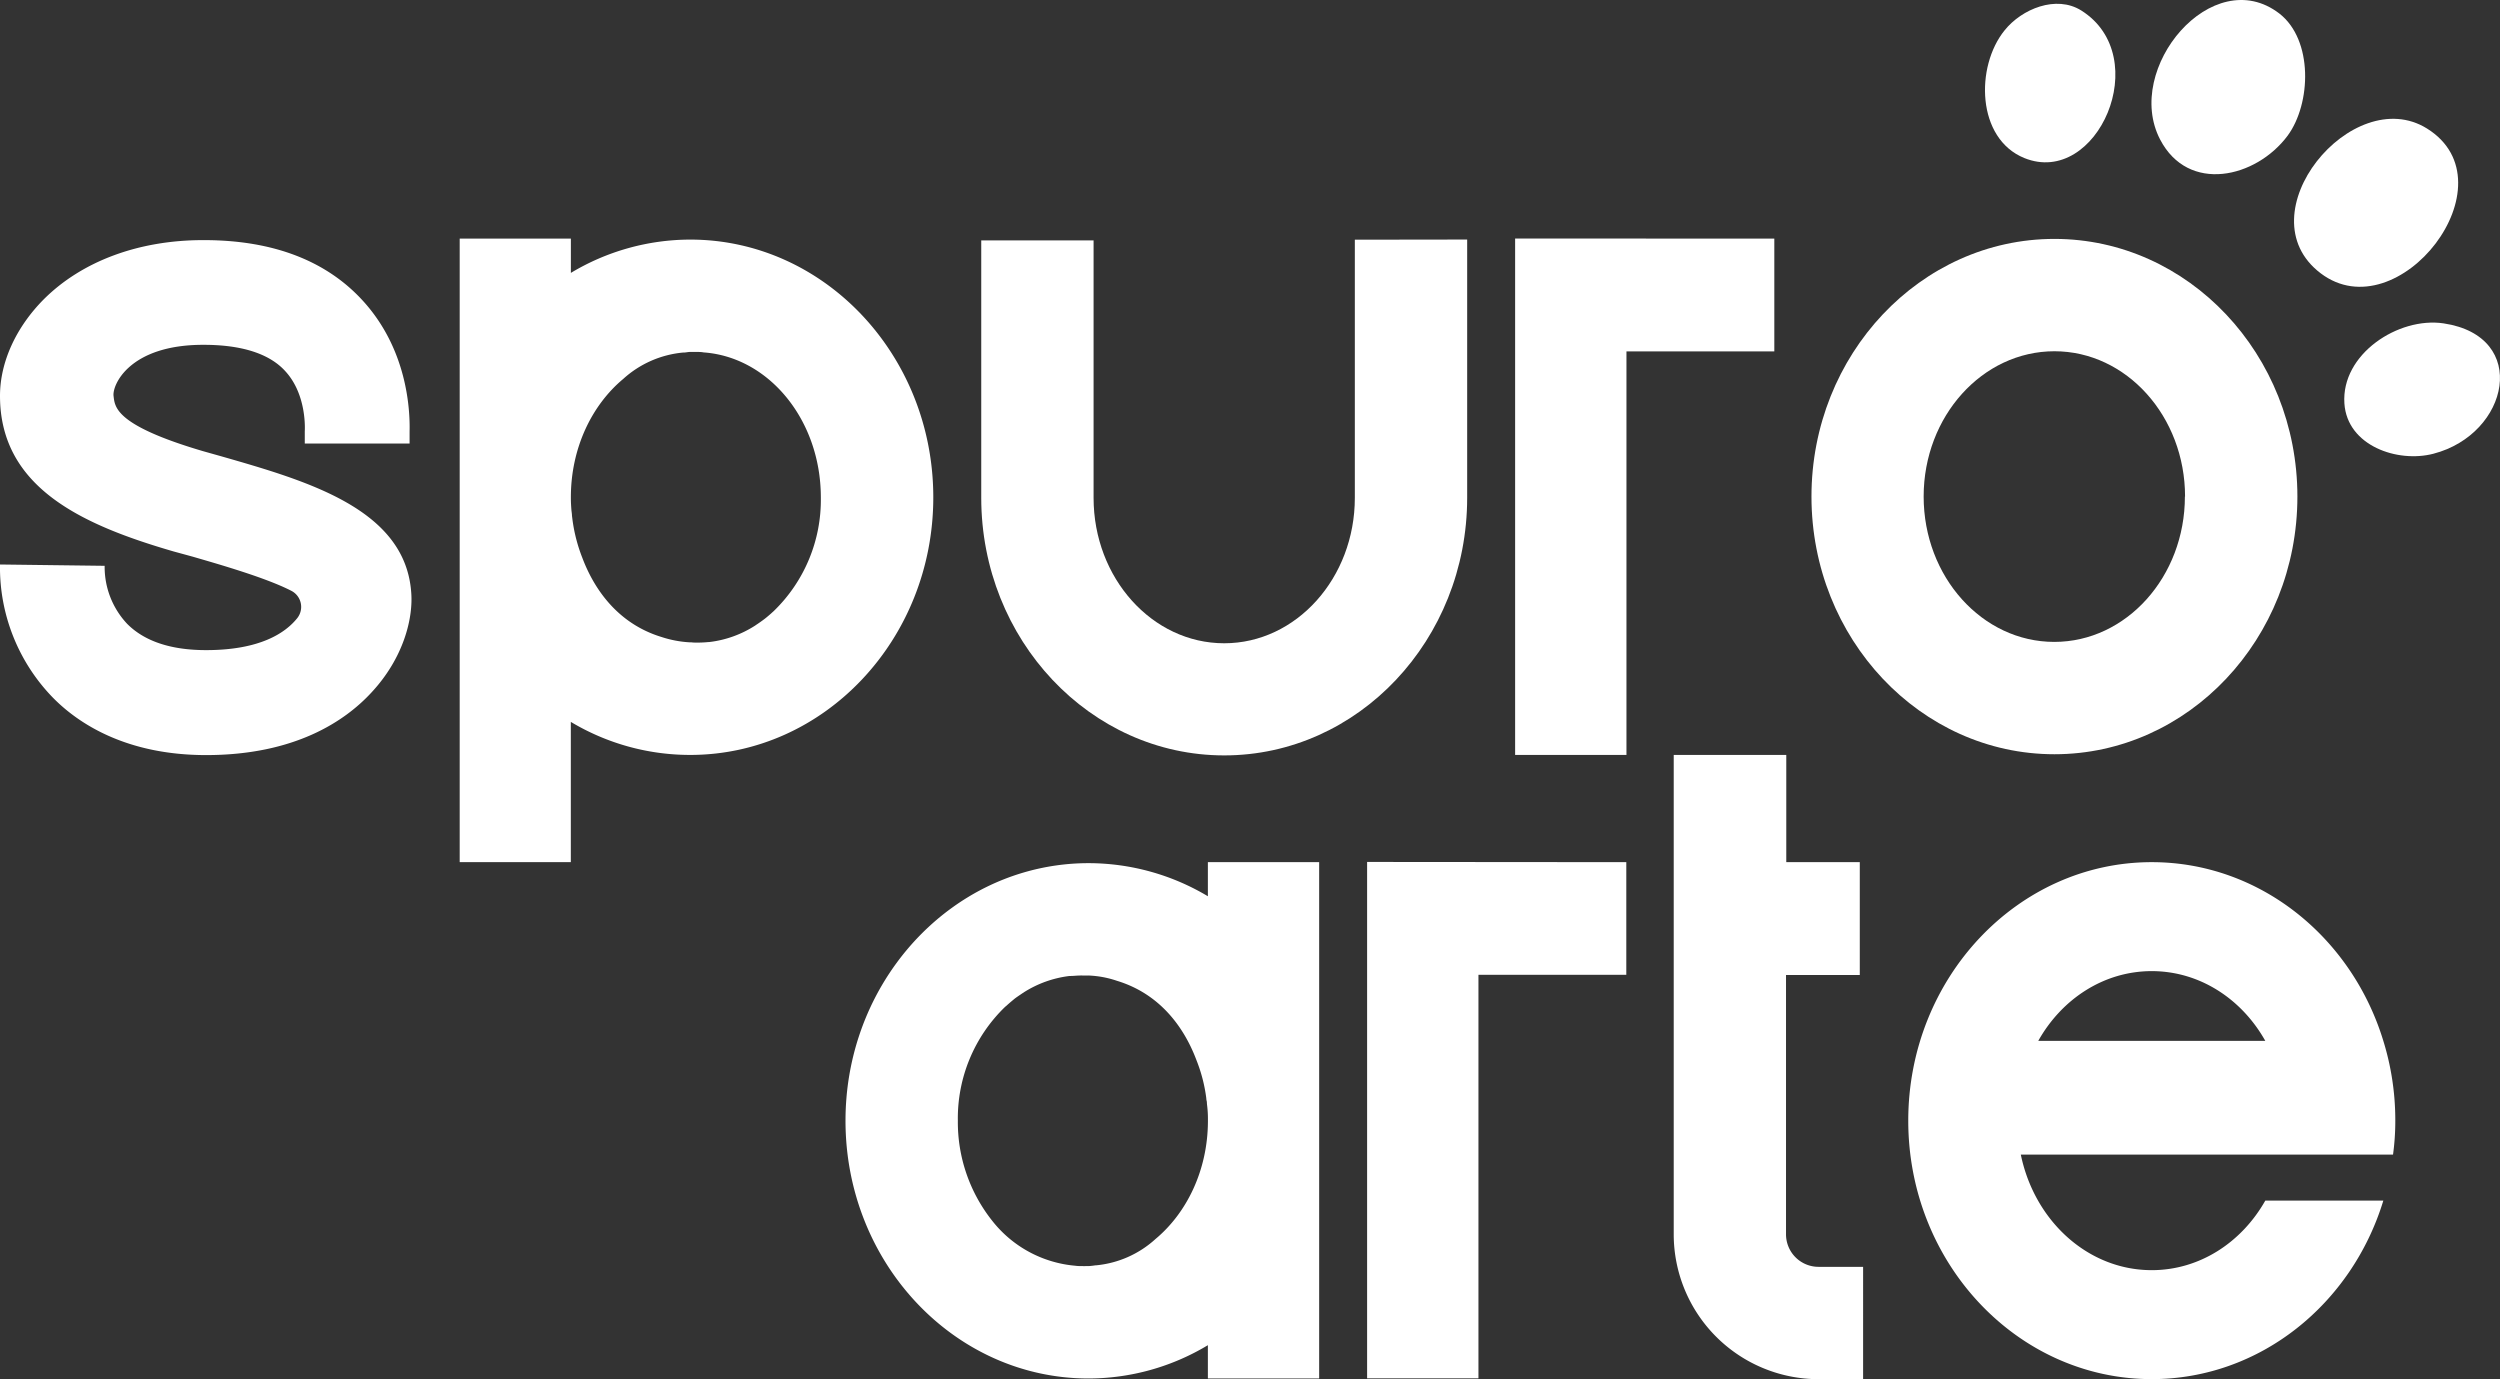 <svg viewBox="0 0 474.45 261.73" xmlns="http://www.w3.org/2000/svg"><rect x="0" y="0" width="474.45" height="261.73" fill="#333333" stroke="none"/><defs><style>.cls-1{fill:#fff;}</style></defs><g data-name="Capa 2" id="Capa_2"><g data-name="Capa 1" id="Capa_1-2"><path d="M70.45,131.47c-5,5.4-14.53,11.83-31.33,11.83C24,143.3,14.89,137.36,10,132.36A35.46,35.46,0,0,1,0,107.13l19.86.25a15.77,15.77,0,0,0,4.26,11c3.31,3.34,8.35,5,15,5,10.3,0,15.09-3.31,17.3-6.08a3.43,3.43,0,0,0-1.14-5.18c-4.76-2.45-13.43-4.94-18.69-6.47l-3.66-1C15.81,99.67,0,92.64,0,75.13c0-6.36,3-13,8.35-18.37,7.25-7.21,18-11.19,30.2-11.19h.14c13.18,0,23.37,3.94,30.34,11.69,8.13,9.05,8.81,20.14,8.7,24.65h0v2.26H57.84V81.88c0-.08.49-6.9-3.7-11.44-3-3.31-8.24-5-15.49-5h-.1c-14,0-17.26,7.63-17,9.7s.2,5.53,16.94,10.47l3.55,1c16.34,4.69,34.85,10,36,25.8C78.44,117.29,76.63,124.86,70.45,131.47Z" class="cls-1"></path><path d="M278.44,45.46v49c0,27-20.69,48.9-46.11,48.9s-46.11-21.93-46.11-48.9V45.62h21.32V94.49c0,15.21,11.12,27.59,24.79,27.59s24.79-12.38,24.79-27.59v-49Z" class="cls-1"></path><path d="M336.73,45.28V66.69H308.67v76.58H287.54v-98Z" class="cls-1"></path><path d="M308.64,163.62V185H280.58v76.58H259.45v-98Z" class="cls-1"></path><path d="M383.51,219.12c2.59,12.58,12.74,21.93,24.85,21.93,9.07,0,17.05-5.25,21.55-13.2h22.4c-6,19.68-23.45,33.88-43.95,33.88-25.49,0-46.21-22-46.21-49.05s20.72-49.06,46.21-49.06c20.5,0,37.95,14.24,43.95,33.92a50.89,50.89,0,0,1,2.27,15.14,47.28,47.28,0,0,1-.43,6.44Zm46.4-21.58c-4.46-7.95-12.45-13.24-21.55-13.24s-17.08,5.29-21.54,13.24Z" class="cls-1"></path><path d="M229.23,163.62v6.47a44.2,44.2,0,0,0-22.66-6.28,43.75,43.75,0,0,0-12.43,1.81c-19.4,5.76-33.68,24.69-33.68,47.07,0,27,20.68,48.92,46.11,48.92a44,44,0,0,0,22.66-6.32v6.32h21.12v-98Zm-9.94,71.52a19.46,19.46,0,0,1-11.33,5h-.11a12.23,12.23,0,0,1-1.28.14c-.21,0-.39,0-.6,0a2.37,2.37,0,0,1-.46,0c-.5,0-1,0-1.46-.07a22.51,22.51,0,0,1-15.77-8.56,30.1,30.1,0,0,1-6.5-18.9v-.07a29.41,29.41,0,0,1,9-21.63,4.48,4.48,0,0,0,.42-.36c.39-.35.82-.71,1.24-1.06s1.11-.79,1.67-1.18c0,0,.08,0,.11-.07a20.75,20.75,0,0,1,8.78-3.16.34.34,0,0,0,.17,0c.57,0,1.14-.08,1.71-.08a4.5,4.5,0,0,1,.64,0l.85,0h.21a.27.27,0,0,1,.15,0,18.84,18.84,0,0,1,5.25,1c8.1,2.46,12.72,8.74,15.1,15.1a29.58,29.58,0,0,1,1.85,7.18c0,.25.07.5.11.71,0,.39.07.75.1,1.14.07.7.1,1.36.1,2v.64C229.18,222.08,225.25,230.17,219.29,235.14Z" class="cls-1"></path><path d="M436,94.24c0,27-20.69,48.9-46.11,48.9s-46.11-21.94-46.11-48.9,20.69-48.9,46.11-48.9S436,67.27,436,94.24Zm-21.32,0c0-15.21-11.12-27.58-24.79-27.58S365.07,79,365.07,94.23s11.12,27.59,24.79,27.59S414.65,109.45,414.65,94.23Z" class="cls-1"></path><path d="M432.58,2.57c6.44,5,6.05,17.1,1.56,23.19-6,8.05-18.84,11-24.19.72C402.92,13,419.91-7.18,432.58,2.57Z" class="cls-1"></path><path d="M460.61,24.4c16.56,10.34-5.48,38.64-20.2,27.46S446.45,15.55,460.61,24.4Z" class="cls-1"></path><path d="M395,2C408.93,10.78,398,35.57,384.19,30c-9.1-3.69-9.32-17.38-3.76-24.24C383.69,1.69,390.23-1,395,2Z" class="cls-1"></path><path d="M444.92,76.58c-.64-9.38,10.25-16.49,18.83-15.21,16.42,2.46,12.47,21-1.94,24.74C455,87.89,445.46,84.6,444.92,76.58Z" class="cls-1"></path><path d="M131,45.47a44.07,44.07,0,0,0-22.66,6.32V45.28H87.24V163.62h21.09V137A44,44,0,0,0,131,143.27c25.44,0,46.12-21.92,46.12-48.88S156.44,45.47,131,45.47ZM146.81,116c-.14.13-.29.25-.42.38-.41.36-.82.72-1.25,1.05s-1.1.81-1.67,1.18l-.11.08a20.47,20.47,0,0,1-8.79,3.16l-.15,0c-.56.06-1.14.09-1.71.1-.22,0-.43,0-.64,0s-.58,0-.87-.05H131l-.13,0a20.72,20.72,0,0,1-5.29-1c-8.08-2.45-12.71-8.75-15.09-15.1a30.69,30.69,0,0,1-1.85-7.2l-.09-.71c0-.37-.08-.75-.11-1.13-.06-.77-.1-1.51-.1-2.2v-.2c0-9.26,3.93-17.44,9.94-22.45a19.56,19.56,0,0,1,11.32-5h.12c.42,0,.84-.12,1.28-.12.2,0,.4,0,.6,0s.31,0,.47,0c.49,0,1,0,1.45.09h0c12.4.88,22.22,12.81,22.26,27.44a.19.19,0,0,1,0,.08A29.37,29.37,0,0,1,146.81,116Z" class="cls-1"></path><path d="M345.11,240.42a6.17,6.17,0,0,1-6.16-6.16l0-49.23h14V163.62H339V143.27H317.64v91a27.5,27.5,0,0,0,27.47,27.47h8.47V240.42Z" class="cls-1"></path></g></g></svg>